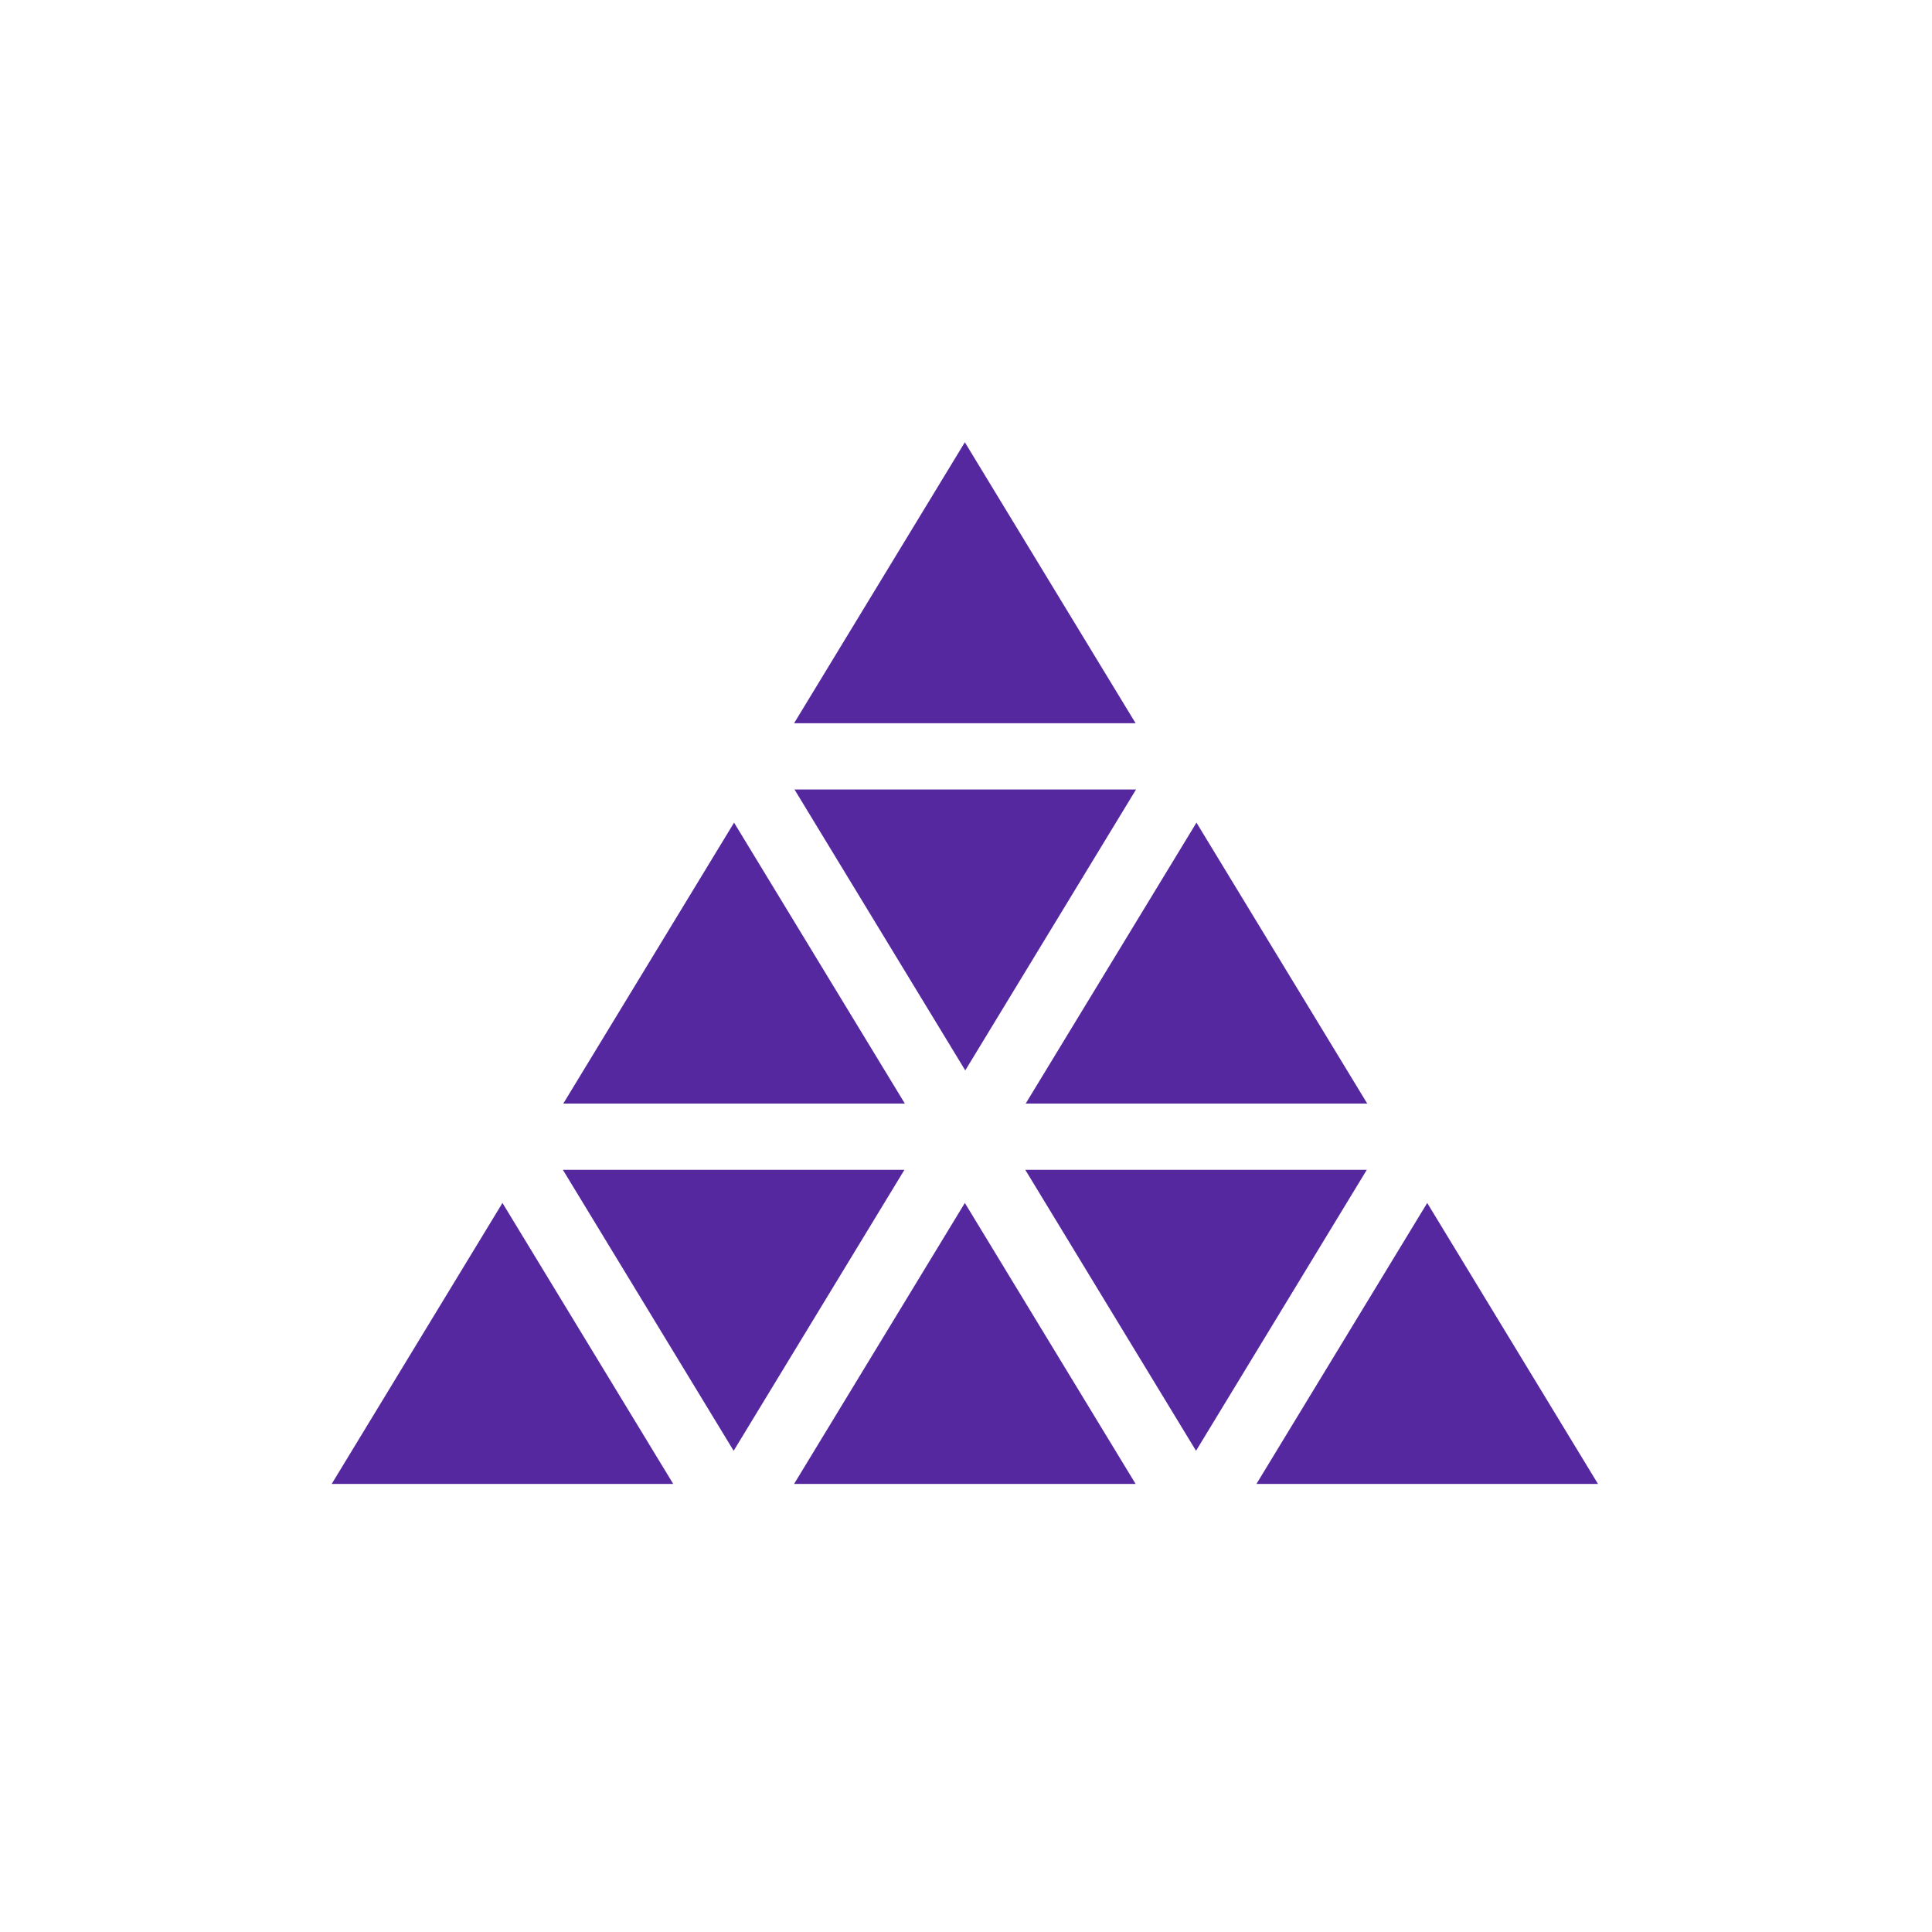 <svg width="332" height="332" viewBox="0 0 332 332" fill="none" xmlns="http://www.w3.org/2000/svg">
<rect width="332" height="332" fill="white"/>
<path d="M136.457 255H195.146L165.802 206.718L136.457 255Z" fill="#56289F"/>
<path d="M205.53 249.308L234.875 201.025H176.186L205.53 249.308Z" fill="#56289F"/>
<path d="M57 255H115.689L86.344 206.718L57 255Z" fill="#56289F"/>
<path d="M136.529 135.669L165.874 183.943L195.218 135.669H136.529Z" fill="#56289F"/>
<path d="M126.073 249.308L155.418 201.025H96.728L126.073 249.308Z" fill="#56289F"/>
<path d="M126.145 141.363L96.801 189.636H155.49L126.145 141.363Z" fill="#56289F"/>
<path d="M165.802 76L136.457 124.282H195.146L165.802 76Z" fill="#56289F"/>
<path d="M176.26 189.636H234.949L205.604 141.363L176.26 189.636Z" fill="#56289F"/>
<path d="M215.912 255H274.601L245.257 206.718L215.912 255Z" fill="#56289F"/>
</svg>
